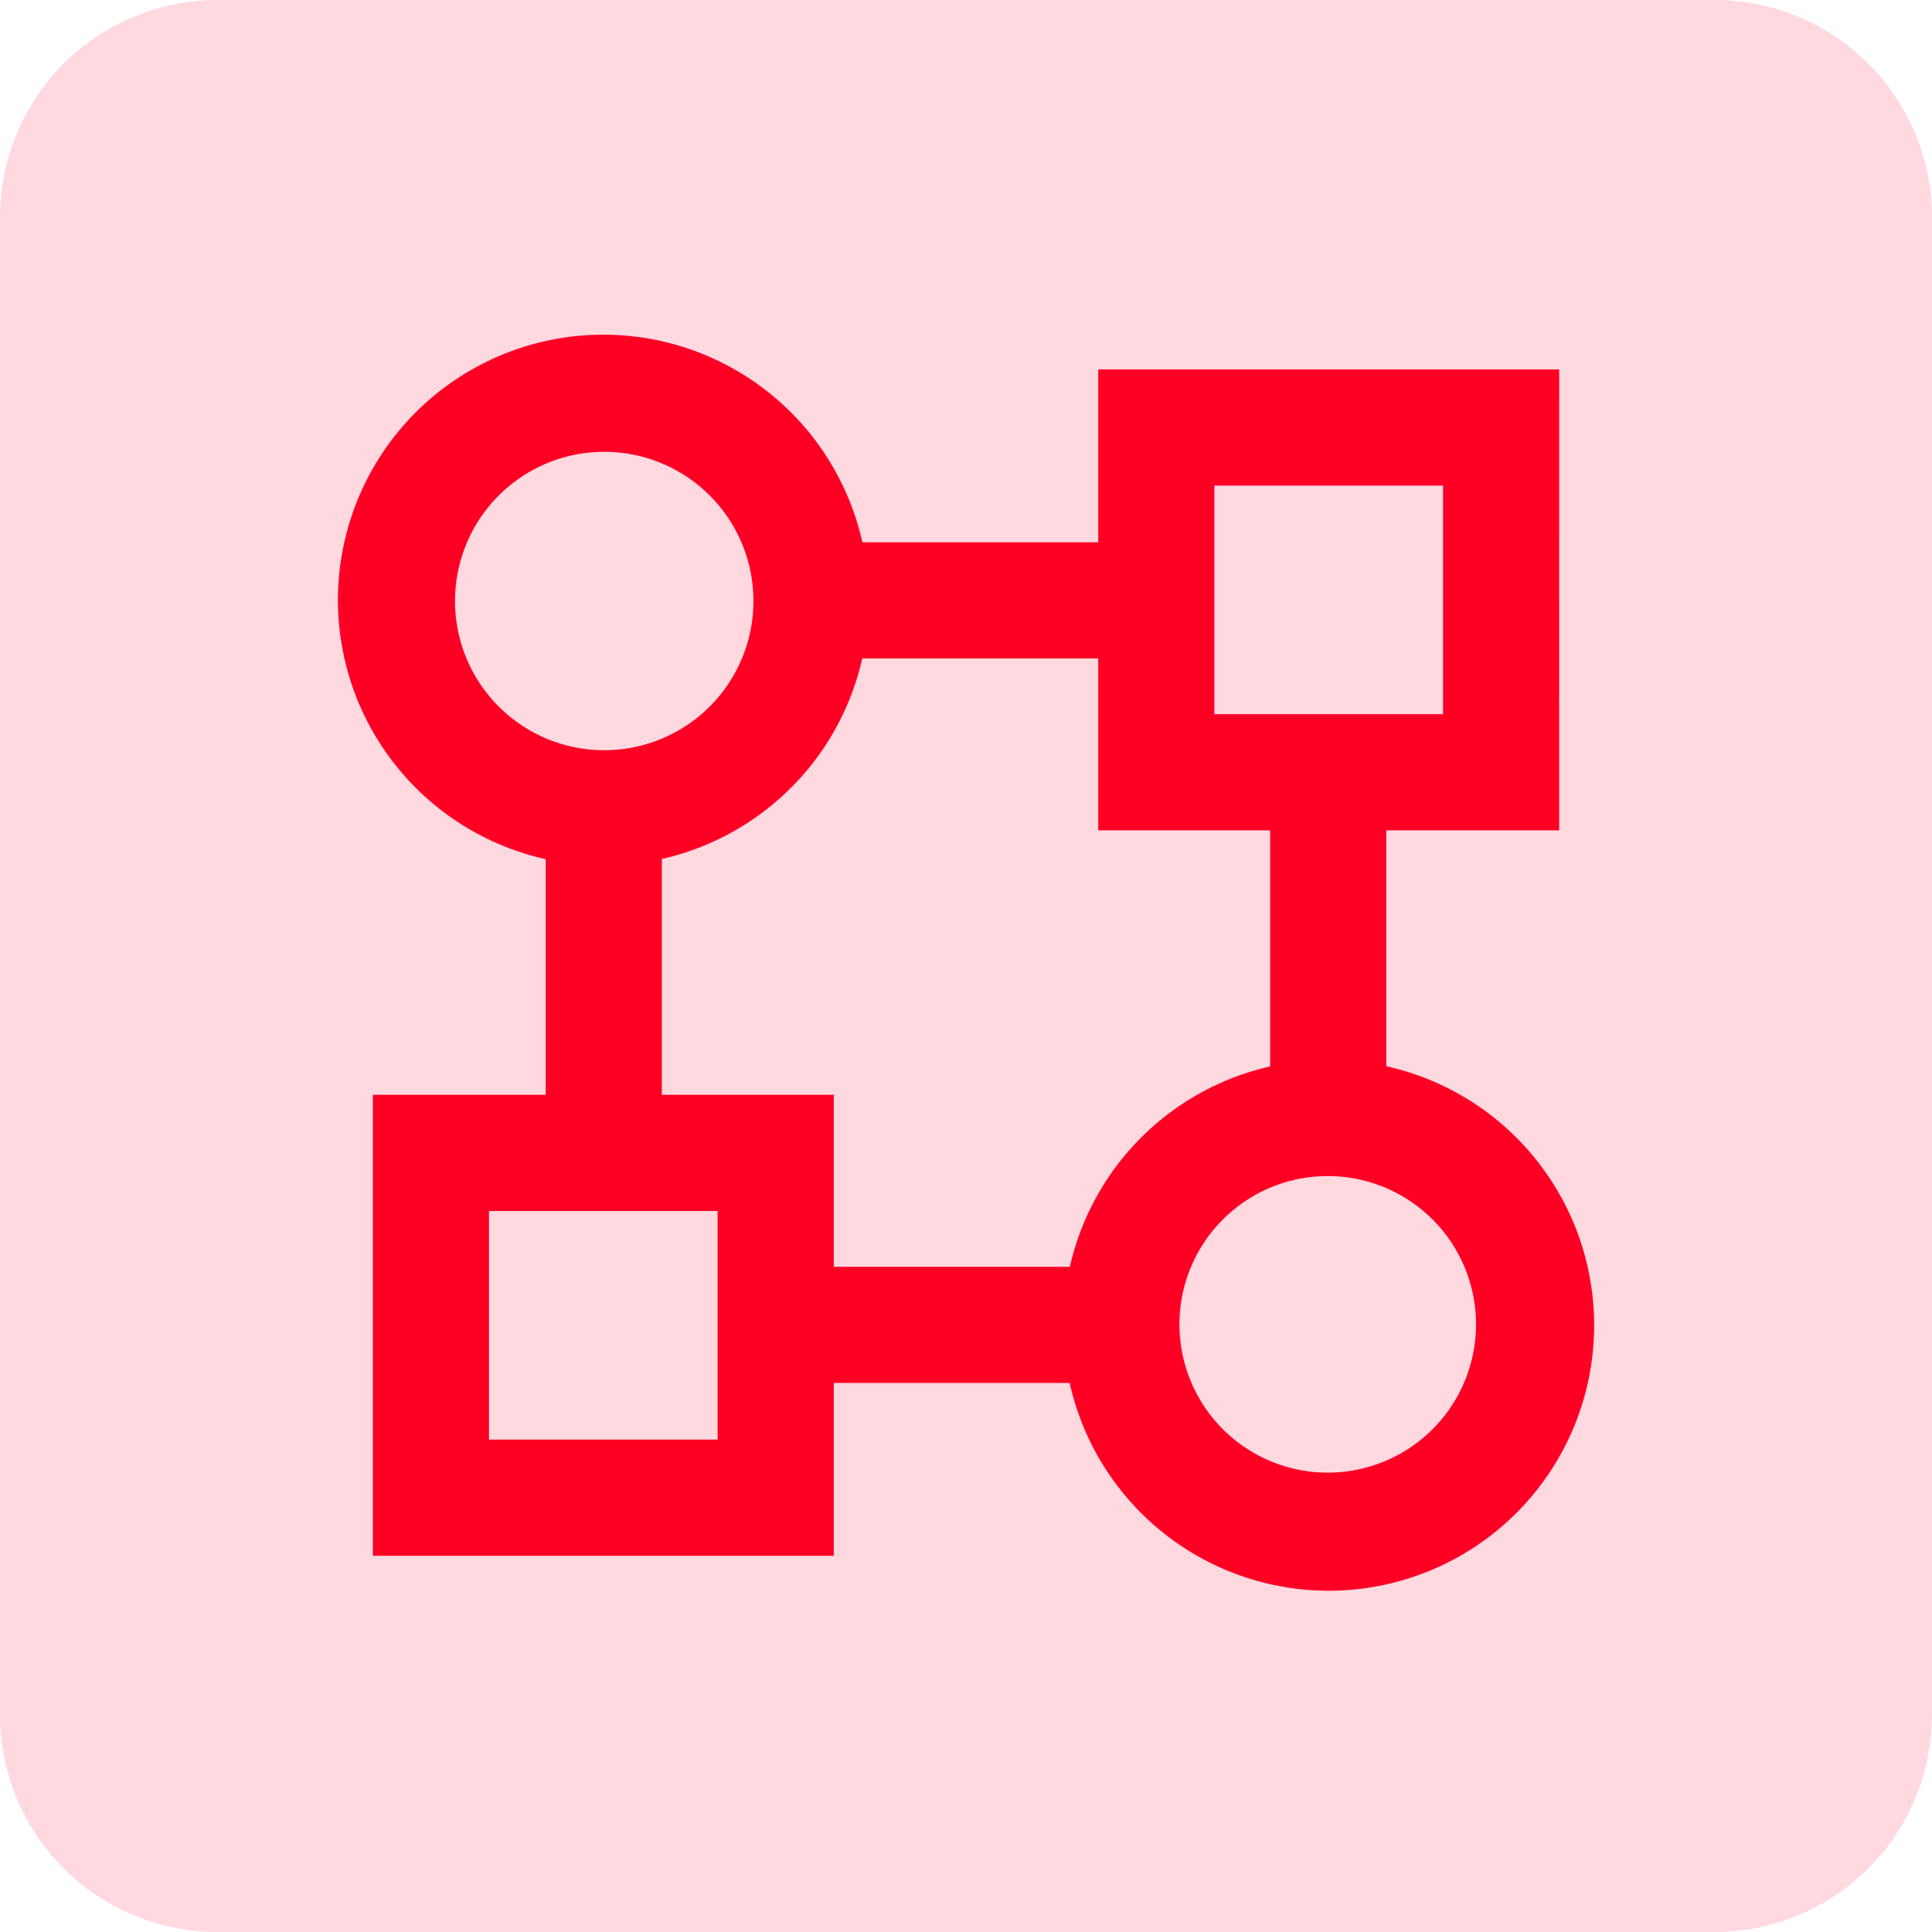 <svg id="Group_10862" data-name="Group 10862" xmlns="http://www.w3.org/2000/svg" xmlns:xlink="http://www.w3.org/1999/xlink" width="48" height="48" viewBox="0 0 48 48">
  <defs>
    <clipPath id="clip-path">
      <rect id="Rectangle_26438" data-name="Rectangle 26438" width="48" height="48" fill="#ff0025"/>
    </clipPath>
    <clipPath id="clip-path-4">
      <rect id="Rectangle_26431" data-name="Rectangle 26431" width="35.2" height="35.2" fill="#ff0025"/>
    </clipPath>
  </defs>
  <g id="Group_10872" data-name="Group 10872" clip-path="url(#clip-path)">
    <g id="Group_10869" data-name="Group 10869">
      <g id="Group_10868" data-name="Group 10868" clip-path="url(#clip-path)">
        <g id="Group_10864" data-name="Group 10864" opacity="0.15">
          <g id="Group_10863" data-name="Group 10863">
            <g id="Group_10862-2" data-name="Group 10862" clip-path="url(#clip-path)">
              <path id="Path_19322" data-name="Path 19322" d="M42.605,48H5.395A5.4,5.4,0,0,1,0,42.605V5.395A5.4,5.4,0,0,1,5.395,0H42.605A5.4,5.4,0,0,1,48,5.395V42.605A5.4,5.4,0,0,1,42.605,48" fill="#ff0025"/>
            </g>
          </g>
        </g>
        <g id="Group_10867" data-name="Group 10867" transform="translate(6.4 6.316)" opacity="0">
          <g id="Group_10866" data-name="Group 10866">
            <g id="Group_10865" data-name="Group 10865" clip-path="url(#clip-path-4)">
              <rect id="Rectangle_26430" data-name="Rectangle 26430" width="35.2" height="35.2" transform="translate(0 0)" fill="#ff0025"/>
            </g>
          </g>
        </g>
      </g>
    </g>
    <path id="Path_19323" data-name="Path 19323" d="M51.2,22.906H45.519V17.227H51.2Zm2.886-8.565H42.633V25.793H54.085Z" transform="translate(-15.348 -5.163)" fill="#ff0025"/>
    <g id="Group_10871" data-name="Group 10871">
      <g id="Group_10870" data-name="Group 10870" clip-path="url(#clip-path)">
        <path id="Path_19324" data-name="Path 19324" d="M47.871,44.032a3.684,3.684,0,1,1-2.628,1.078,3.684,3.684,0,0,1,2.628-1.078m0-2.886a6.594,6.594,0,1,0,6.595,6.594,6.594,6.594,0,0,0-6.595-6.594Z" transform="translate(-14.86 -14.813)" fill="#ff0025"/>
        <path id="Path_19325" data-name="Path 19325" d="M19.711,15.9a3.707,3.707,0,1,1-3.684,3.731V19.58A3.708,3.708,0,0,1,19.711,15.9m0-2.91a6.594,6.594,0,1,0,6.595,6.594,6.594,6.594,0,0,0-6.595-6.594Z" transform="translate(-4.722 -4.675)" fill="#ff0025"/>
        <path id="Path_19326" data-name="Path 19326" d="M23.038,51.066H17.359V45.387h5.679ZM25.925,42.5H14.473V53.953H25.925Z" transform="translate(-5.21 -15.3)" fill="#ff0025"/>
        <rect id="Rectangle_26433" data-name="Rectangle 26433" width="8.307" height="2.886" transform="translate(19.87 13.473)" fill="#ff0025"/>
        <rect id="Rectangle_26434" data-name="Rectangle 26434" width="2.886" height="8.589" transform="translate(31.556 19.386)" fill="#ff0025"/>
        <rect id="Rectangle_26435" data-name="Rectangle 26435" width="7.392" height="2.886" transform="translate(19.87 31.473)" fill="#ff0025"/>
        <rect id="Rectangle_26436" data-name="Rectangle 26436" width="2.886" height="8.73" transform="translate(13.557 19.949)" fill="#ff0025"/>
      </g>
    </g>
  </g>
</svg>
